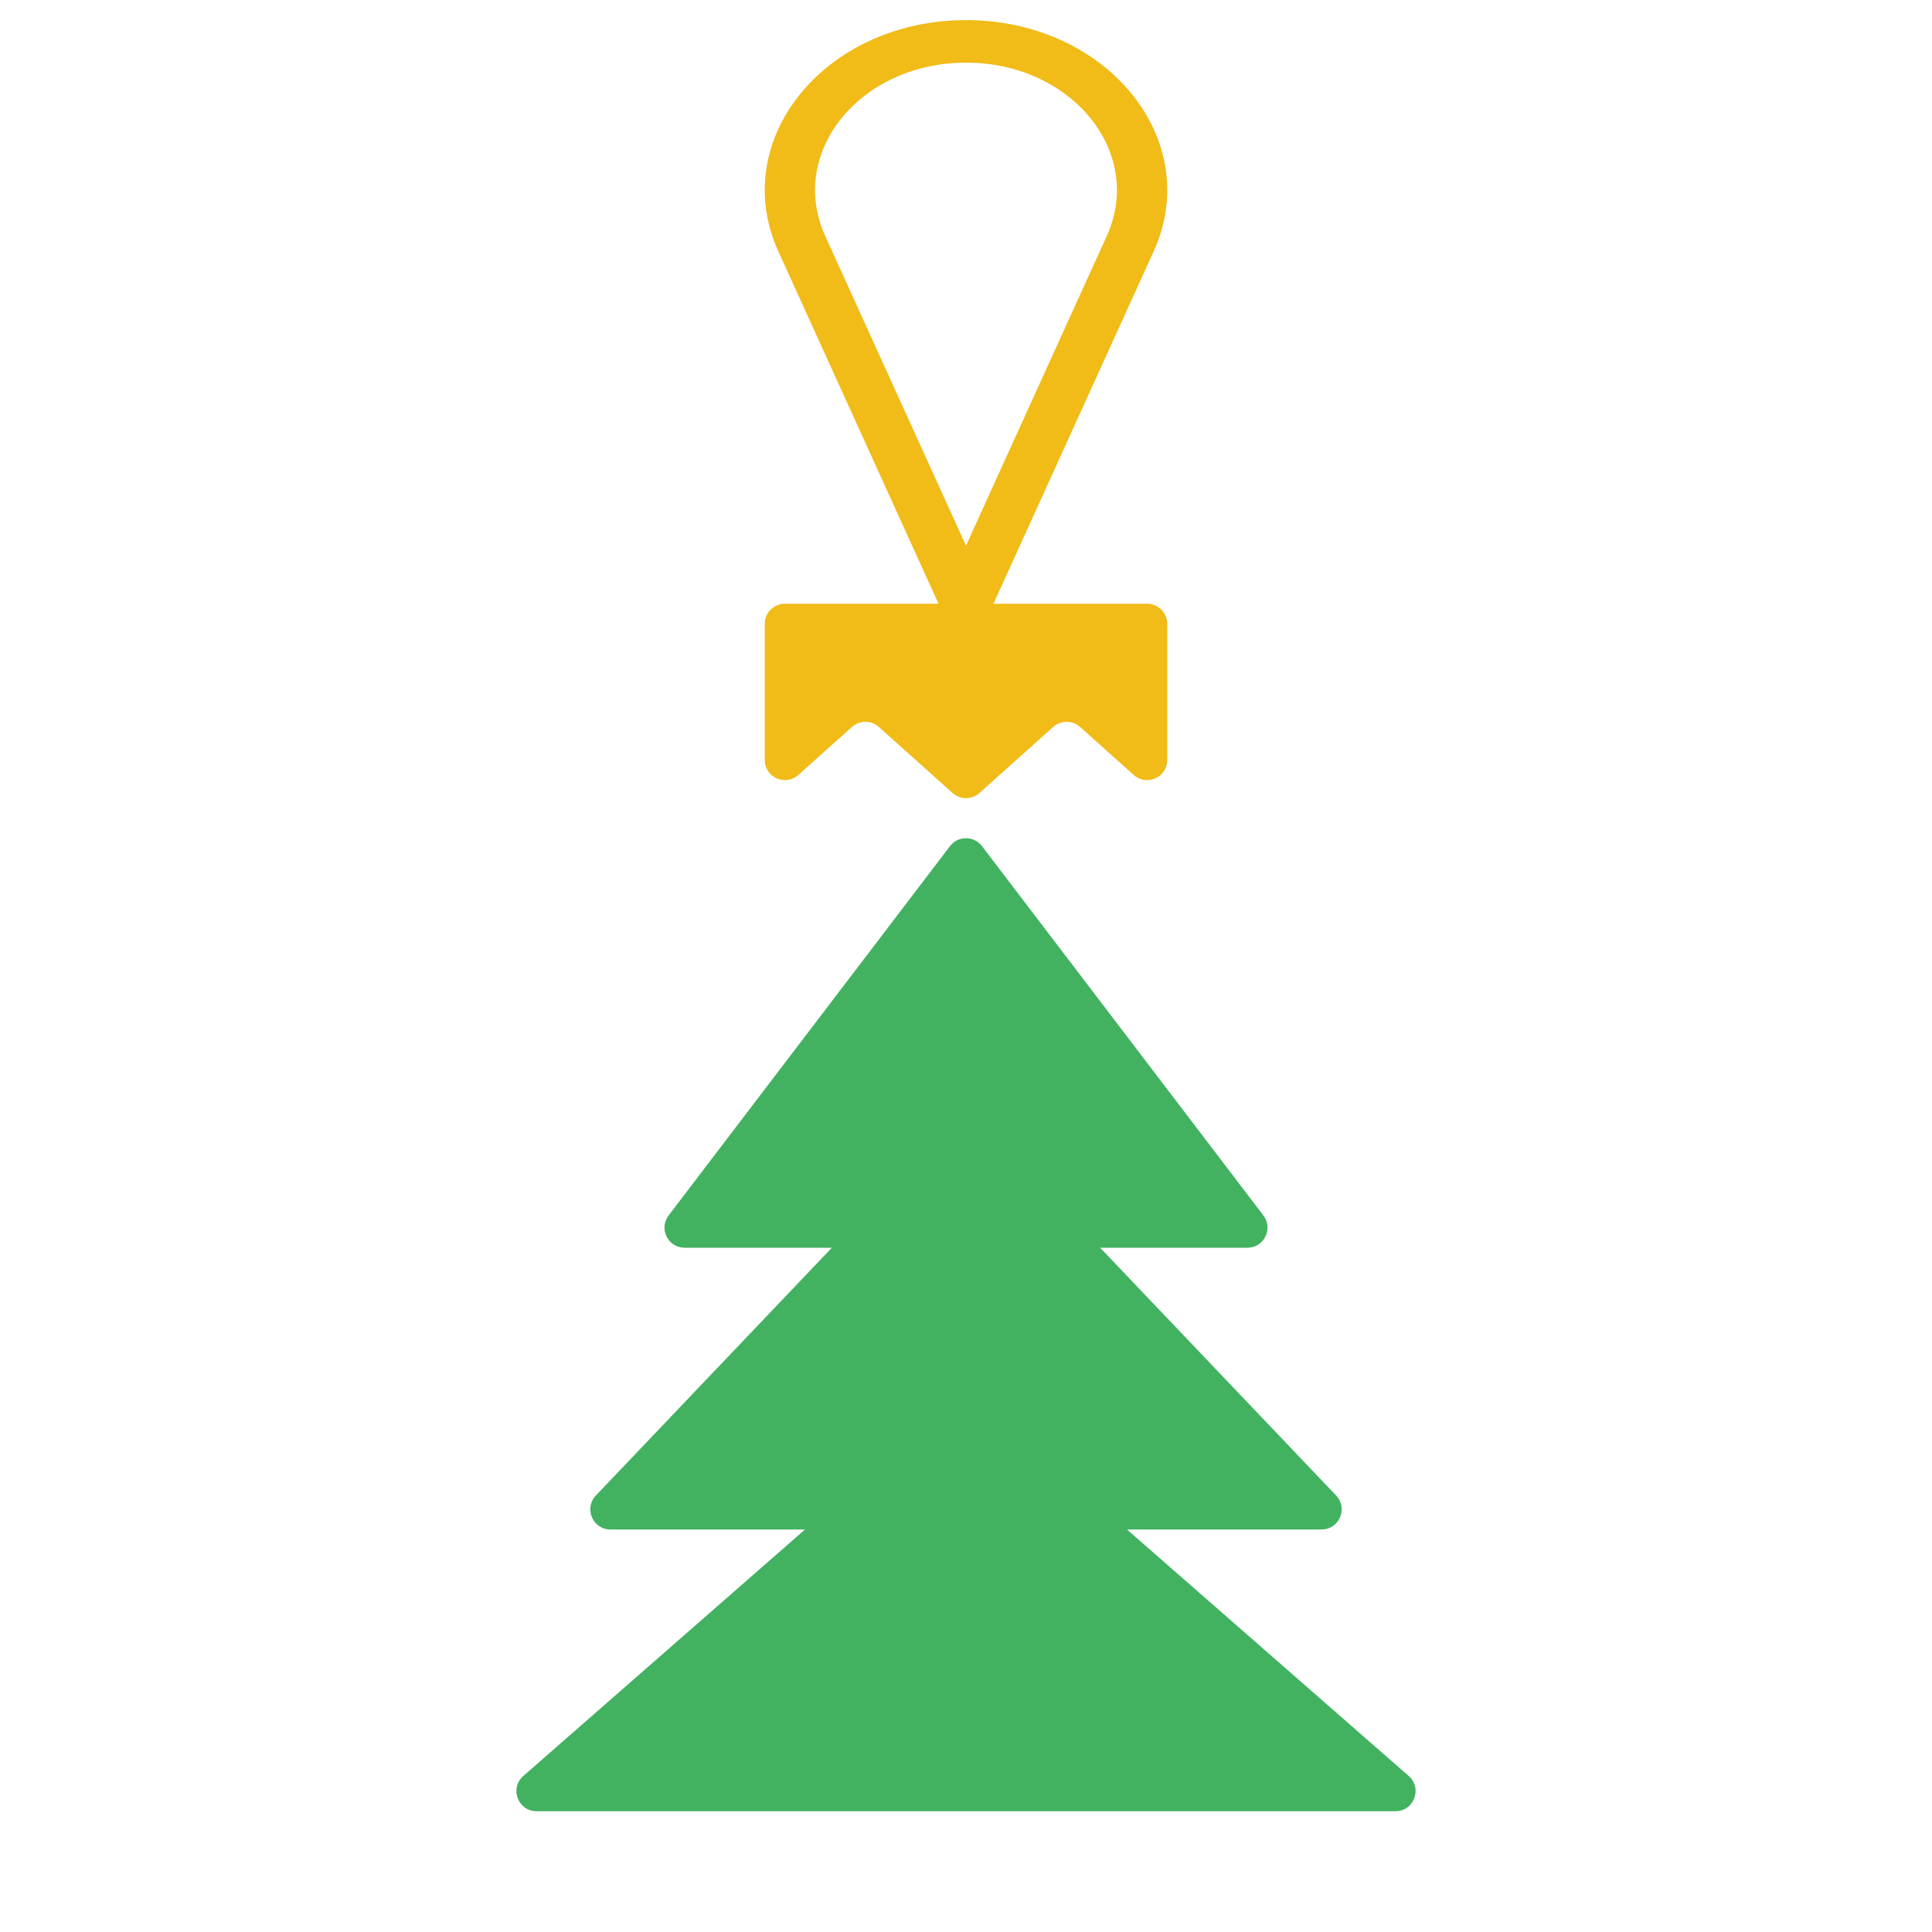 <svg width="96" height="96" viewBox="0 0 96 96" fill="none" xmlns="http://www.w3.org/2000/svg">
<path d="M48.795 42.044C48.395 41.519 47.605 41.519 47.205 42.044L33.224 60.394C32.722 61.052 33.191 62 34.019 62H41.333L29.609 74.31C29.003 74.947 29.454 76 30.333 76H40L26.003 88.247C25.308 88.855 25.738 90 26.661 90H69.338C70.262 90 70.692 88.855 69.997 88.247L56 76H65.667C66.546 76 66.997 74.947 66.391 74.31L54.667 62H61.981C62.809 62 63.278 61.052 62.776 60.394L48.795 42.044Z" fill="#42B261"/>
<path fill-rule="evenodd" clip-rule="evenodd" d="M49.364 30H57C57.552 30 58 30.448 58 31V37.763C58 38.627 56.977 39.084 56.333 38.508L53.667 36.121C53.287 35.781 52.713 35.781 52.333 36.121L48.667 39.403C48.287 39.743 47.713 39.743 47.333 39.403L43.667 36.121C43.287 35.781 42.713 35.781 42.333 36.121L39.667 38.508C39.023 39.084 38 38.627 38 37.763V31C38 30.448 38.448 30 39 30H46.636L38.675 12.489C36.158 6.952 40.989 1 48 1C55.011 1 59.842 6.952 57.325 12.489L49.364 30ZM41.006 11.731L48 27.115L54.994 11.731C56.882 7.577 53.259 3.113 48 3.113C42.741 3.113 39.118 7.577 41.006 11.731Z" fill="#F1BB18"/>
</svg>
